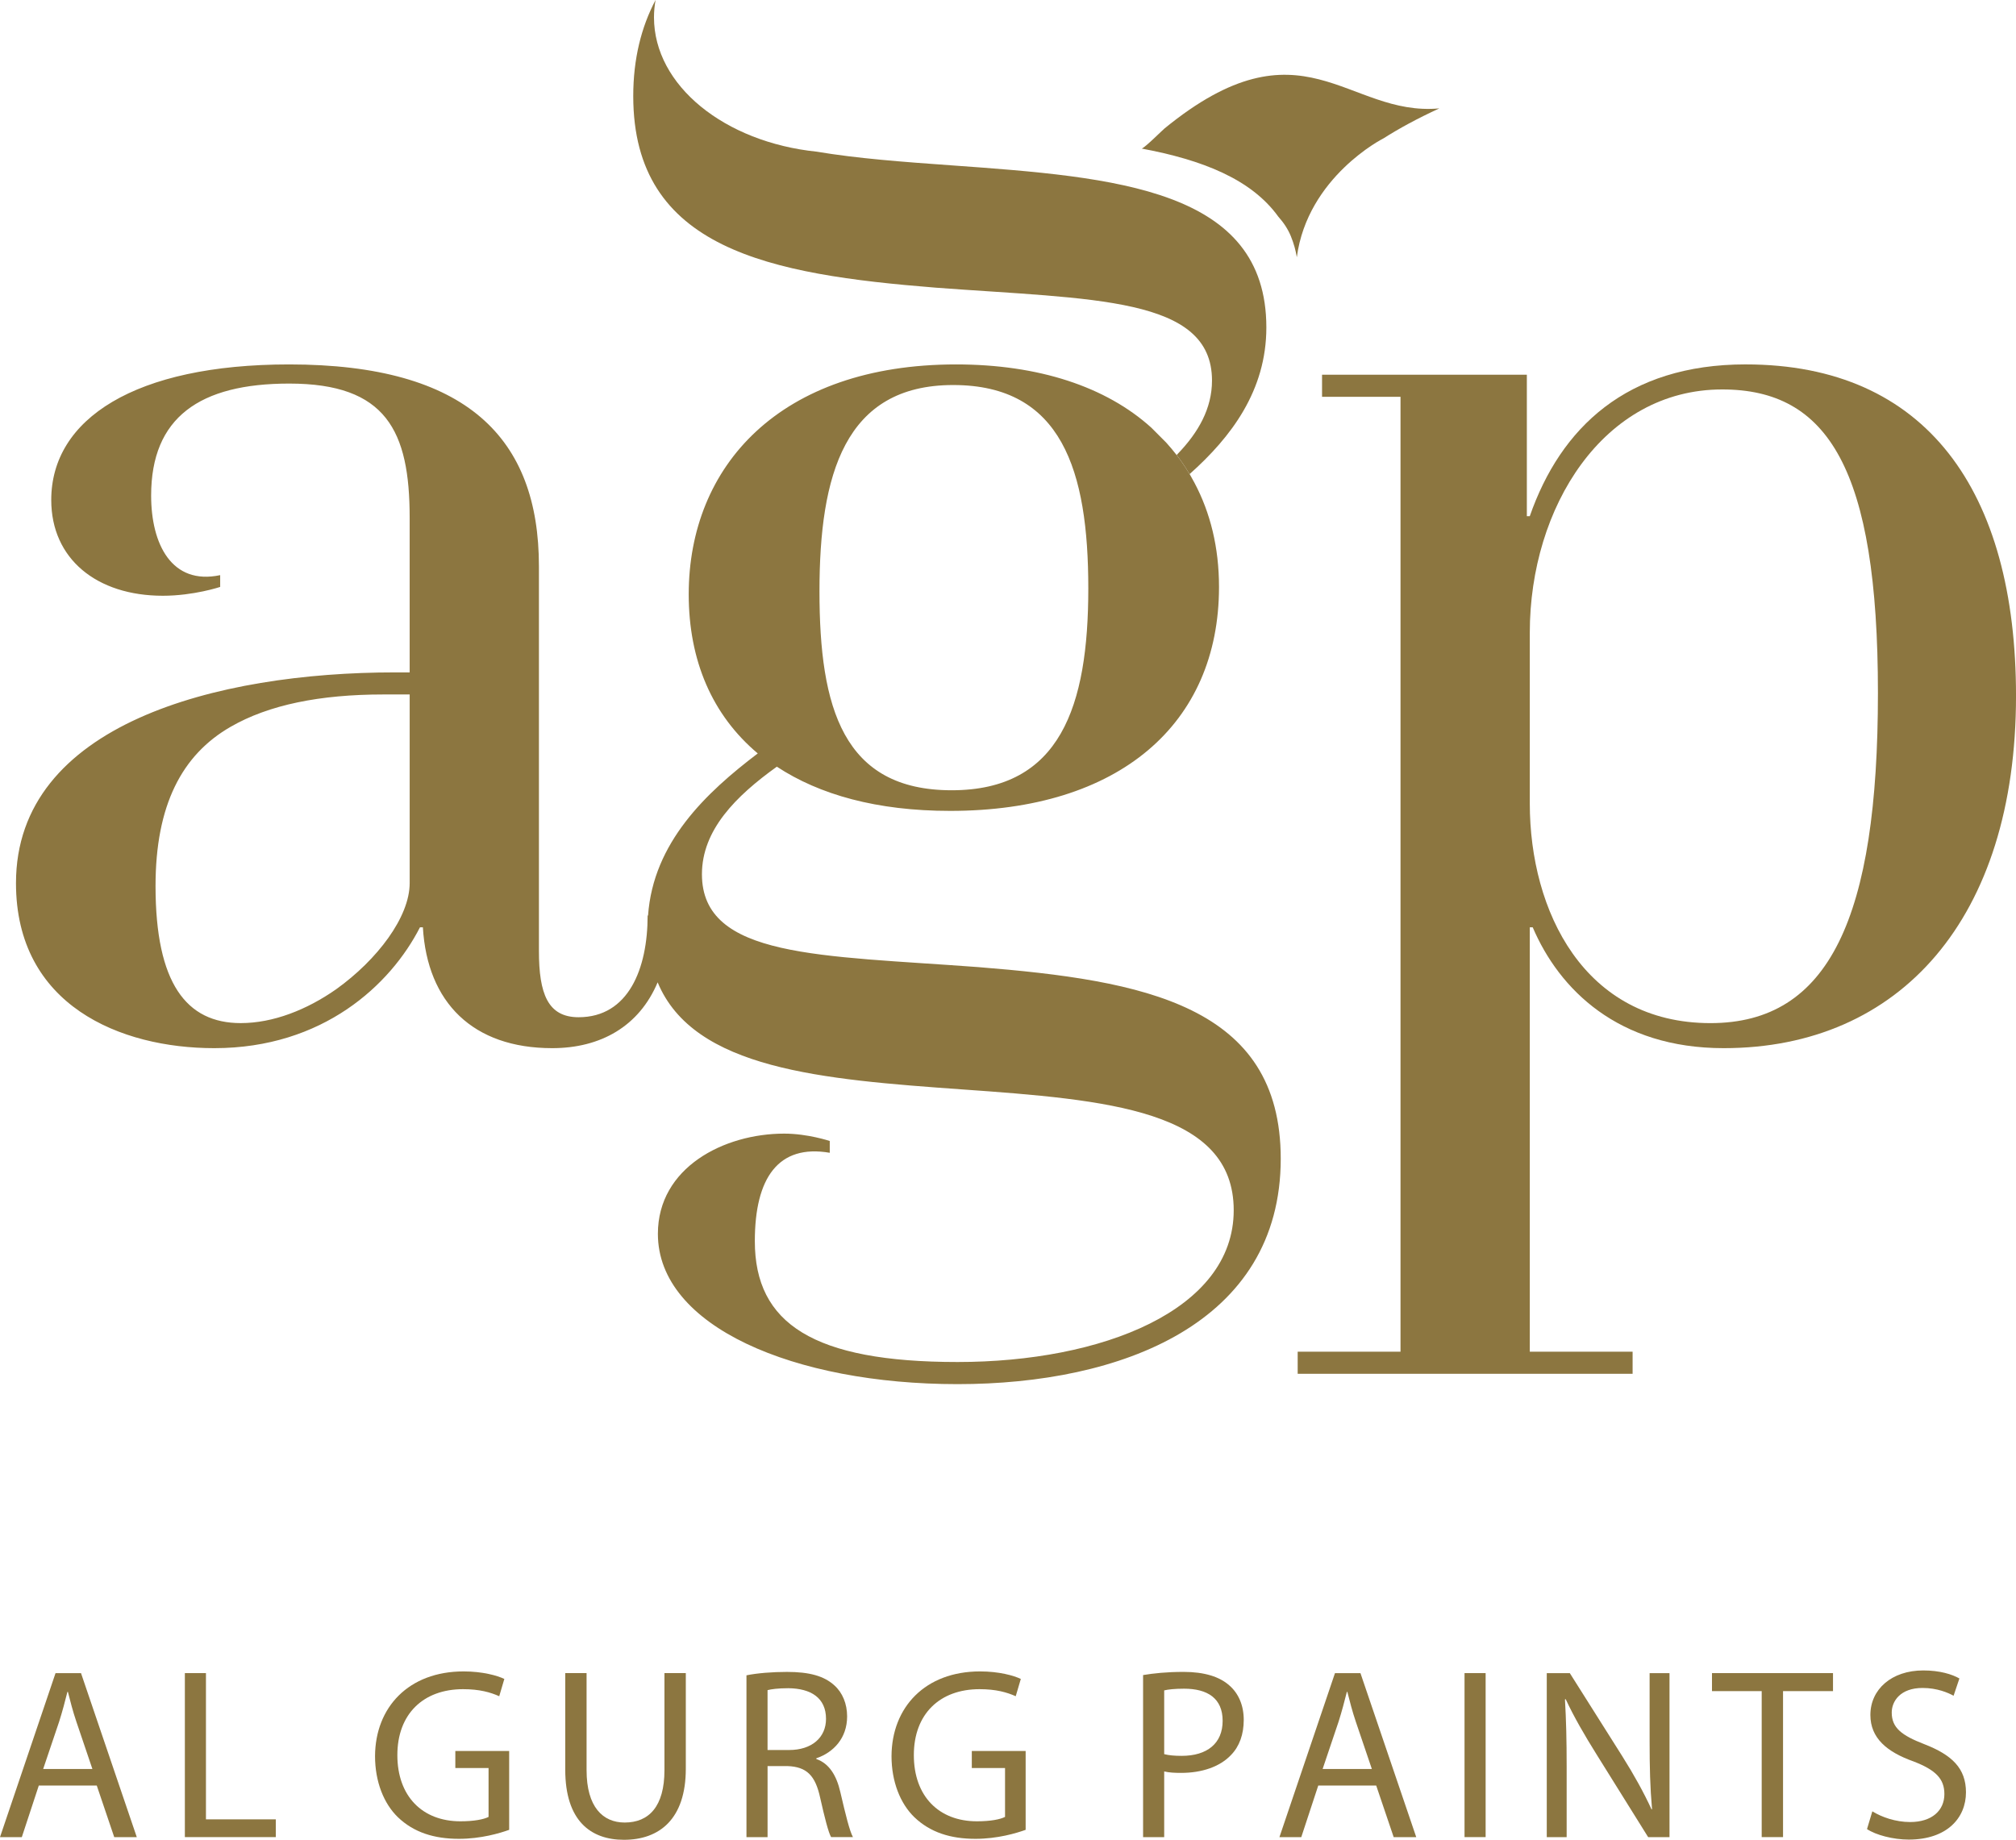 <svg width="126" height="115" viewBox="0 0 126 115" fill="none" xmlns="http://www.w3.org/2000/svg">
<g clip-path="url(#clip0_2790_5111)">
<path d="M2.425 111.609L1.364 114.833H0L3.471 104.582H5.063L8.549 114.833H7.139L6.048 111.609H2.424H2.425ZM5.775 110.574L4.775 107.623C4.547 106.954 4.396 106.345 4.244 105.752H4.214C4.063 106.361 3.896 106.984 3.699 107.608L2.698 110.574H5.776H5.775Z" fill="#8C7640"/>
<path d="M11.554 104.581H12.872V113.722H17.238V114.832H11.554V104.581Z" fill="#8C7640"/>
<path d="M31.824 114.377C31.232 114.589 30.065 114.939 28.685 114.939C27.139 114.939 25.865 114.544 24.865 113.585C23.986 112.733 23.44 111.365 23.44 109.768C23.455 106.71 25.547 104.475 28.974 104.475C30.156 104.475 31.081 104.733 31.521 104.946L31.202 106.026C30.657 105.783 29.974 105.585 28.943 105.585C26.457 105.585 24.835 107.136 24.835 109.706C24.835 112.277 26.396 113.844 28.776 113.844C29.641 113.844 30.233 113.722 30.535 113.57V110.513H28.458V109.449H31.823V114.377H31.824Z" fill="#8C7640"/>
<path d="M36.661 104.581V110.65C36.661 112.947 37.677 113.921 39.042 113.921C40.558 113.921 41.528 112.916 41.528 110.65V104.581H42.863V110.559C42.863 113.707 41.21 115 38.996 115C36.904 115 35.328 113.798 35.328 110.619V104.581H36.662H36.661Z" fill="#8C7640"/>
<path d="M46.653 104.719C47.321 104.582 48.276 104.506 49.185 104.506C50.595 104.506 51.505 104.764 52.142 105.342C52.657 105.798 52.945 106.499 52.945 107.289C52.945 108.643 52.096 109.54 51.02 109.905V109.951C51.809 110.224 52.278 110.954 52.521 112.019C52.854 113.448 53.096 114.438 53.309 114.832H51.944C51.778 114.543 51.551 113.661 51.263 112.384C50.959 110.969 50.413 110.437 49.216 110.392H47.973V114.833H46.654V104.719H46.653ZM47.972 109.388H49.322C50.732 109.388 51.626 108.613 51.626 107.441C51.626 106.119 50.671 105.54 49.276 105.525C48.64 105.525 48.184 105.586 47.972 105.646V109.388Z" fill="#8C7640"/>
<path d="M64.104 114.377C63.512 114.589 62.346 114.939 60.965 114.939C59.419 114.939 58.145 114.544 57.145 113.585C56.266 112.733 55.72 111.365 55.72 109.768C55.735 106.71 57.828 104.475 61.254 104.475C62.436 104.475 63.361 104.733 63.801 104.946L63.483 106.026C62.937 105.783 62.254 105.585 61.223 105.585C58.737 105.585 57.115 107.136 57.115 109.706C57.115 112.277 58.676 113.844 61.057 113.844C61.921 113.844 62.513 113.722 62.815 113.57V110.513H60.738V109.449H64.103V114.377H64.104Z" fill="#8C7640"/>
<path d="M71.444 104.703C72.08 104.596 72.914 104.505 73.976 104.505C75.279 104.505 76.234 104.81 76.84 105.357C77.401 105.844 77.734 106.589 77.734 107.502C77.734 108.415 77.462 109.16 76.946 109.692C76.249 110.437 75.111 110.818 73.823 110.818C73.428 110.818 73.065 110.802 72.762 110.727V114.833H71.443V104.704L71.444 104.703ZM72.762 109.646C73.05 109.722 73.414 109.753 73.854 109.753C75.446 109.753 76.415 108.977 76.415 107.563C76.415 106.149 75.461 105.555 74.005 105.555C73.429 105.555 72.99 105.602 72.762 105.662V109.647V109.646Z" fill="#8C7640"/>
<path d="M82.391 111.609L81.33 114.833H79.965L83.436 104.582H85.028L88.515 114.833H87.105L86.013 111.609H82.39H82.391ZM85.741 110.574L84.74 107.623C84.513 106.954 84.361 106.345 84.209 105.752H84.179C84.028 106.361 83.861 106.984 83.664 107.608L82.664 110.574H85.742H85.741Z" fill="#8C7640"/>
<path d="M92.852 104.581V114.832H91.533V104.581H92.852Z" fill="#8C7640"/>
<path d="M96.673 114.833V104.582H98.113L101.388 109.769C102.145 110.97 102.737 112.051 103.223 113.1L103.252 113.085C103.131 111.716 103.101 110.469 103.101 108.872V104.582H104.344V114.834H103.01L99.766 109.632C99.053 108.491 98.371 107.32 97.856 106.21L97.81 106.225C97.885 107.518 97.916 108.75 97.916 110.453V114.834H96.673V114.833Z" fill="#8C7640"/>
<path d="M110.107 105.707H106.999V104.581H114.563V105.707H111.44V114.832H110.106V105.707H110.107Z" fill="#8C7640"/>
<path d="M117.021 113.221C117.612 113.586 118.476 113.89 119.386 113.89C120.735 113.89 121.524 113.175 121.524 112.142C121.524 111.184 120.978 110.636 119.598 110.103C117.93 109.51 116.899 108.643 116.899 107.198C116.899 105.601 118.218 104.414 120.204 104.414C121.25 104.414 122.008 104.658 122.463 104.916L122.099 105.996C121.766 105.813 121.084 105.509 120.159 105.509C118.764 105.509 118.233 106.345 118.233 107.045C118.233 108.003 118.856 108.475 120.266 109.022C121.994 109.692 122.873 110.528 122.873 112.034C122.873 113.617 121.705 114.986 119.295 114.986C118.309 114.986 117.233 114.696 116.688 114.331L117.021 113.221Z" fill="#8C7640"/>
<path d="M71.322 9.282C71.318 9.281 71.314 9.279 71.309 9.278C71.309 9.279 71.311 9.278 71.311 9.28C71.314 9.281 71.317 9.282 71.322 9.282Z" fill="#8C7640"/>
<path d="M109.107 22.777C101.67 22.777 97.539 26.738 95.611 32.265H95.428V23.422H82.628V24.803H87.532V84.492H81.105V85.873H102.038V84.492H95.612V57.964H95.795C97.448 61.833 101.12 65.517 107.73 65.517C118.748 65.517 126.001 57.411 126.001 43.502C126.001 30.699 120.401 22.778 109.108 22.778M106.905 63.952C99.009 63.952 95.612 56.951 95.612 50.227V39.542C95.612 31.713 100.204 24.343 107.639 24.343C114.249 24.343 117.371 29.317 117.371 43.318C117.371 57.319 114.342 63.952 106.905 63.952Z" fill="#8C7640"/>
<path d="M86.452 8.658L86.453 8.659C87.433 8.034 88.586 7.406 89.959 6.775C84.181 7.31 81.407 0.981 72.779 8.033C72.649 8.139 71.602 9.187 71.361 9.288C75.137 9.992 78.208 11.197 79.893 13.541C80.231 13.919 80.501 14.326 80.683 14.774C80.867 15.23 80.984 15.666 81.051 16.078C81.725 11.044 86.452 8.657 86.452 8.657" fill="#8C7640"/>
<path d="M79.147 20.47C79.147 11.811 69.783 11.075 59.5 10.338C56.466 10.122 53.566 9.906 51.048 9.481C45.295 8.888 40.874 5.354 40.874 1.08C40.874 0.714 40.91 0.354 40.973 -0.001C40.08 1.692 39.578 3.683 39.578 6.007C39.578 15.587 48.116 17.153 58.49 17.982C68.314 18.719 75.75 18.535 75.75 23.785C75.75 25.536 74.897 27.026 73.622 28.354C73.594 28.383 73.568 28.413 73.54 28.442C73.54 28.442 73.795 28.759 74.12 29.263C74.214 29.409 74.311 29.568 74.413 29.743C74.392 29.706 74.374 29.667 74.352 29.632C76.954 27.314 79.147 24.413 79.147 20.469" fill="#8C7640"/>
<path d="M61.131 60.45C51.308 59.713 43.871 59.898 43.871 54.648C43.871 51.884 45.982 49.765 48.553 47.923C51.215 49.673 54.796 50.686 59.386 50.686C69.945 50.686 76.188 45.253 76.188 36.687C76.188 34.216 75.644 32.041 74.654 30.177C74.576 30.032 74.498 29.886 74.415 29.745C74.313 29.569 74.214 29.41 74.121 29.265C73.795 28.76 73.54 28.444 73.54 28.444C73.332 28.175 73.114 27.912 72.883 27.66L71.965 26.739C69.119 24.16 64.895 22.779 59.754 22.779C48.737 22.779 43.045 29.134 43.045 37.148C43.045 41.292 44.514 44.7 47.36 47.095C44.133 49.544 40.828 52.66 40.503 57.227H40.477C40.477 60.544 39.284 63.584 36.162 63.584C34.234 63.584 33.683 62.109 33.683 59.438V35.397C33.683 27.384 29.184 22.779 18.076 22.779C8.436 22.779 3.203 26.187 3.203 31.252C3.203 34.937 6.049 37.239 10.18 37.239C12.108 37.239 13.761 36.687 13.761 36.687V35.95C10.731 36.594 9.446 34.016 9.446 30.976C9.446 26.095 12.475 23.976 18.076 23.976C24.135 23.976 25.604 26.924 25.604 32.358V42.029H24.686C13.577 42.029 0.999 45.253 0.999 55.201C0.999 62.846 7.518 65.517 13.393 65.517C20.188 65.517 24.411 61.557 26.247 57.965H26.43C26.705 62.663 29.552 65.517 34.51 65.517C37.55 65.517 39.949 64.144 41.103 61.403C43.359 66.846 51.41 67.472 60.123 68.095C69.212 68.74 77.107 69.385 77.107 75.649C77.107 81.912 68.845 85.135 59.848 85.135C50.851 85.135 47.177 82.74 47.177 77.582C47.177 73.623 48.646 71.504 51.86 72.057V71.32C51.86 71.32 50.483 70.859 49.013 70.859C45.249 70.859 41.118 72.978 41.118 77.123C41.118 82.925 49.657 86.518 59.848 86.518C70.039 86.518 80.046 82.741 80.046 72.425C80.046 62.846 71.508 61.28 61.133 60.45M59.572 24.067C66.366 24.067 68.019 29.408 68.019 36.778C68.019 44.148 66.274 49.397 59.48 49.397C52.687 49.397 51.217 44.24 51.217 36.962C51.217 29.684 52.778 24.067 59.572 24.067ZM25.605 55.2C25.605 57.319 23.585 59.99 21.014 61.832C19.177 63.121 17.066 63.951 15.046 63.951C11.649 63.951 9.721 61.464 9.721 55.383C9.721 50.317 11.374 47.185 14.404 45.436C16.791 44.055 20.004 43.409 23.953 43.409H25.605V55.199V55.2Z" fill="#8C7640"/>
</g>
<defs>
<clipPath id="clip0_2790_5111">
<rect width="126" height="115" fill="white"/>
</clipPath>
</defs>
</svg>
